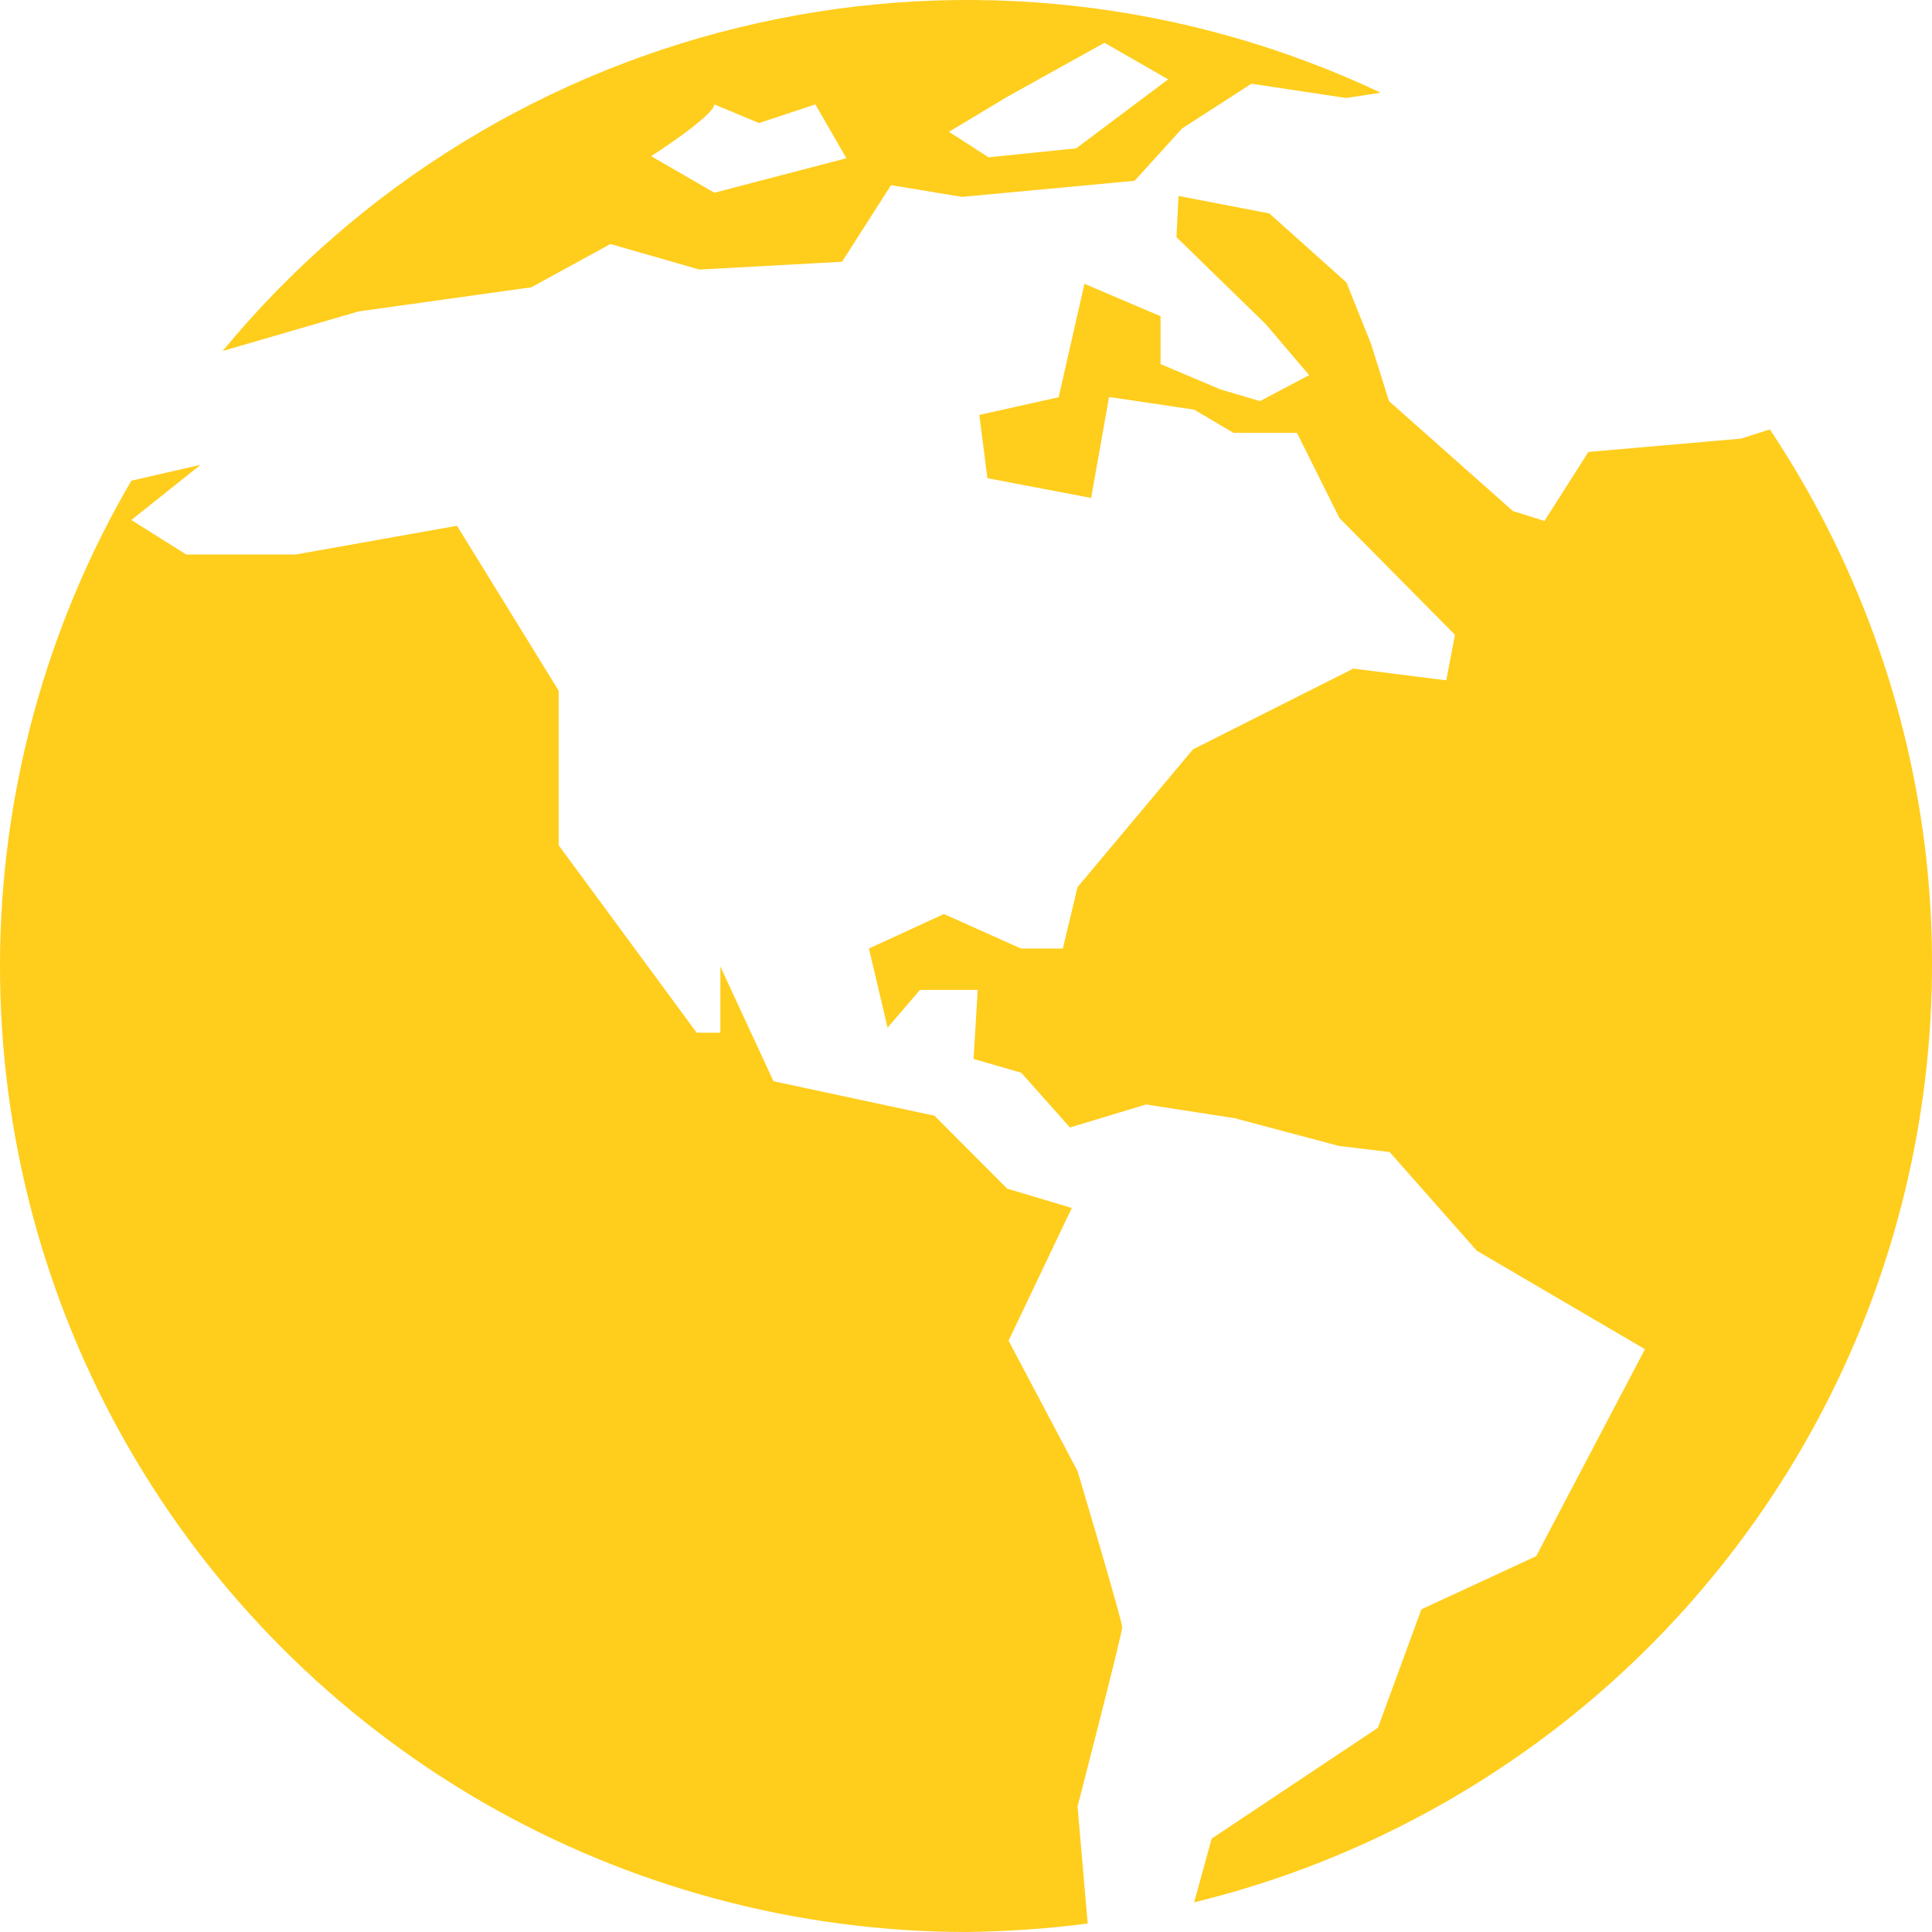 <svg xmlns="http://www.w3.org/2000/svg" xmlns:svg="http://www.w3.org/2000/svg" width="84" height="84"><g class="layer"><title>Layer 1</title><path d="m76.95,18.67l-1.25,0.4l-6.64,0.58l-1.91,3l-1.37,-0.43l-5.39,-4.78l-0.78,-2.49l-1.07,-2.67l-3.35,-3l-3.95,-0.76l-0.09,1.79l3.88,3.78l1.89,2.22l-2.14,1.13l-1.72,-0.51l-2.6,-1.1l0,-2.08l-3.31,-1.41l-1.12,4.93l-3.45,0.77l0.35,2.75l4.51,0.86l0.78,-4.39l3.7,0.55l1.71,1.01l2.76,0l1.85,3.71l5.02,5.07l-0.38,1.98l-4.04,-0.51l-6.97,3.51l-5.02,5.99l-0.64,2.67l-1.82,0l-3.35,-1.5l-3.26,1.5l0.81,3.44l1.41,-1.64l2.51,0l-0.18,3l2.07,0.6l2.12,2.38l3.31,-1l3.86,0.6l4.51,1.2l2.22,0.27l3.79,4.29l7.31,4.28l-4.73,9l-4.99,2.31l-1.89,5.15l-7.23,4.82l-0.76,2.77c6.56,-1.6 12.64,-4.76 17.73,-9.2c5.08,-4.44 9.02,-10.04 11.48,-16.33c2.45,-6.28 3.35,-13.06 2.63,-19.77c-0.73,-6.7 -3.07,-13.13 -6.81,-18.74z" fill="#ffcd1c" id="svg_1"></path><path d="m46.85,63.96l-3,-5.67l2.75,-5.77l-2.81,-0.84l-3.16,-3.17l-7,-1.5l-2.31,-4.99l0,2.88l-1.03,0l-6,-8.15l0,-6.72l-4.42,-7.17l-7.02,1.25l-4.75,0l-2.39,-1.5l3.01,-2.4l-3.01,0.69c-3.72,6.37 -5.69,13.61 -5.71,20.99c-0.02,7.38 1.9,14.63 5.58,21.03c3.68,6.4 8.99,11.72 15.38,15.42c6.4,3.7 13.66,5.65 21.05,5.66c1.77,-0.02 3.53,-0.14 5.28,-0.37l-0.44,-5.09c0,0 1.94,-7.49 1.94,-7.79c0,-0.3 -1.94,-6.79 -1.94,-6.79z" fill="#ffcd1c" id="svg_2"></path><path d="m15.59,13.54l7.51,-1.05l3.44,-1.88l3.87,1.11l6.2,-0.34l2.13,-3.33l3.08,0.51l7.51,-0.7l2.07,-2.28l3.01,-1.94l4.12,0.62l1.5,-0.23c-8.45,-3.99 -17.99,-5.06 -27.11,-3.02c-9.12,2.03 -17.3,7.05 -23.24,14.25l5.91,-1.72zm28.2,-9.33l4.23,-2.35l2.77,1.59l-4,3l-3.81,0.39l-1.72,-1.11l2.53,-1.52zm-12.73,0.33l1.94,0.81l2.45,-0.81l1.35,2.34l-5.74,1.5l-2.75,-1.59c0,0 2.69,-1.72 2.75,-2.25z" fill="#ffcd1c" id="svg_3"></path></g></svg>